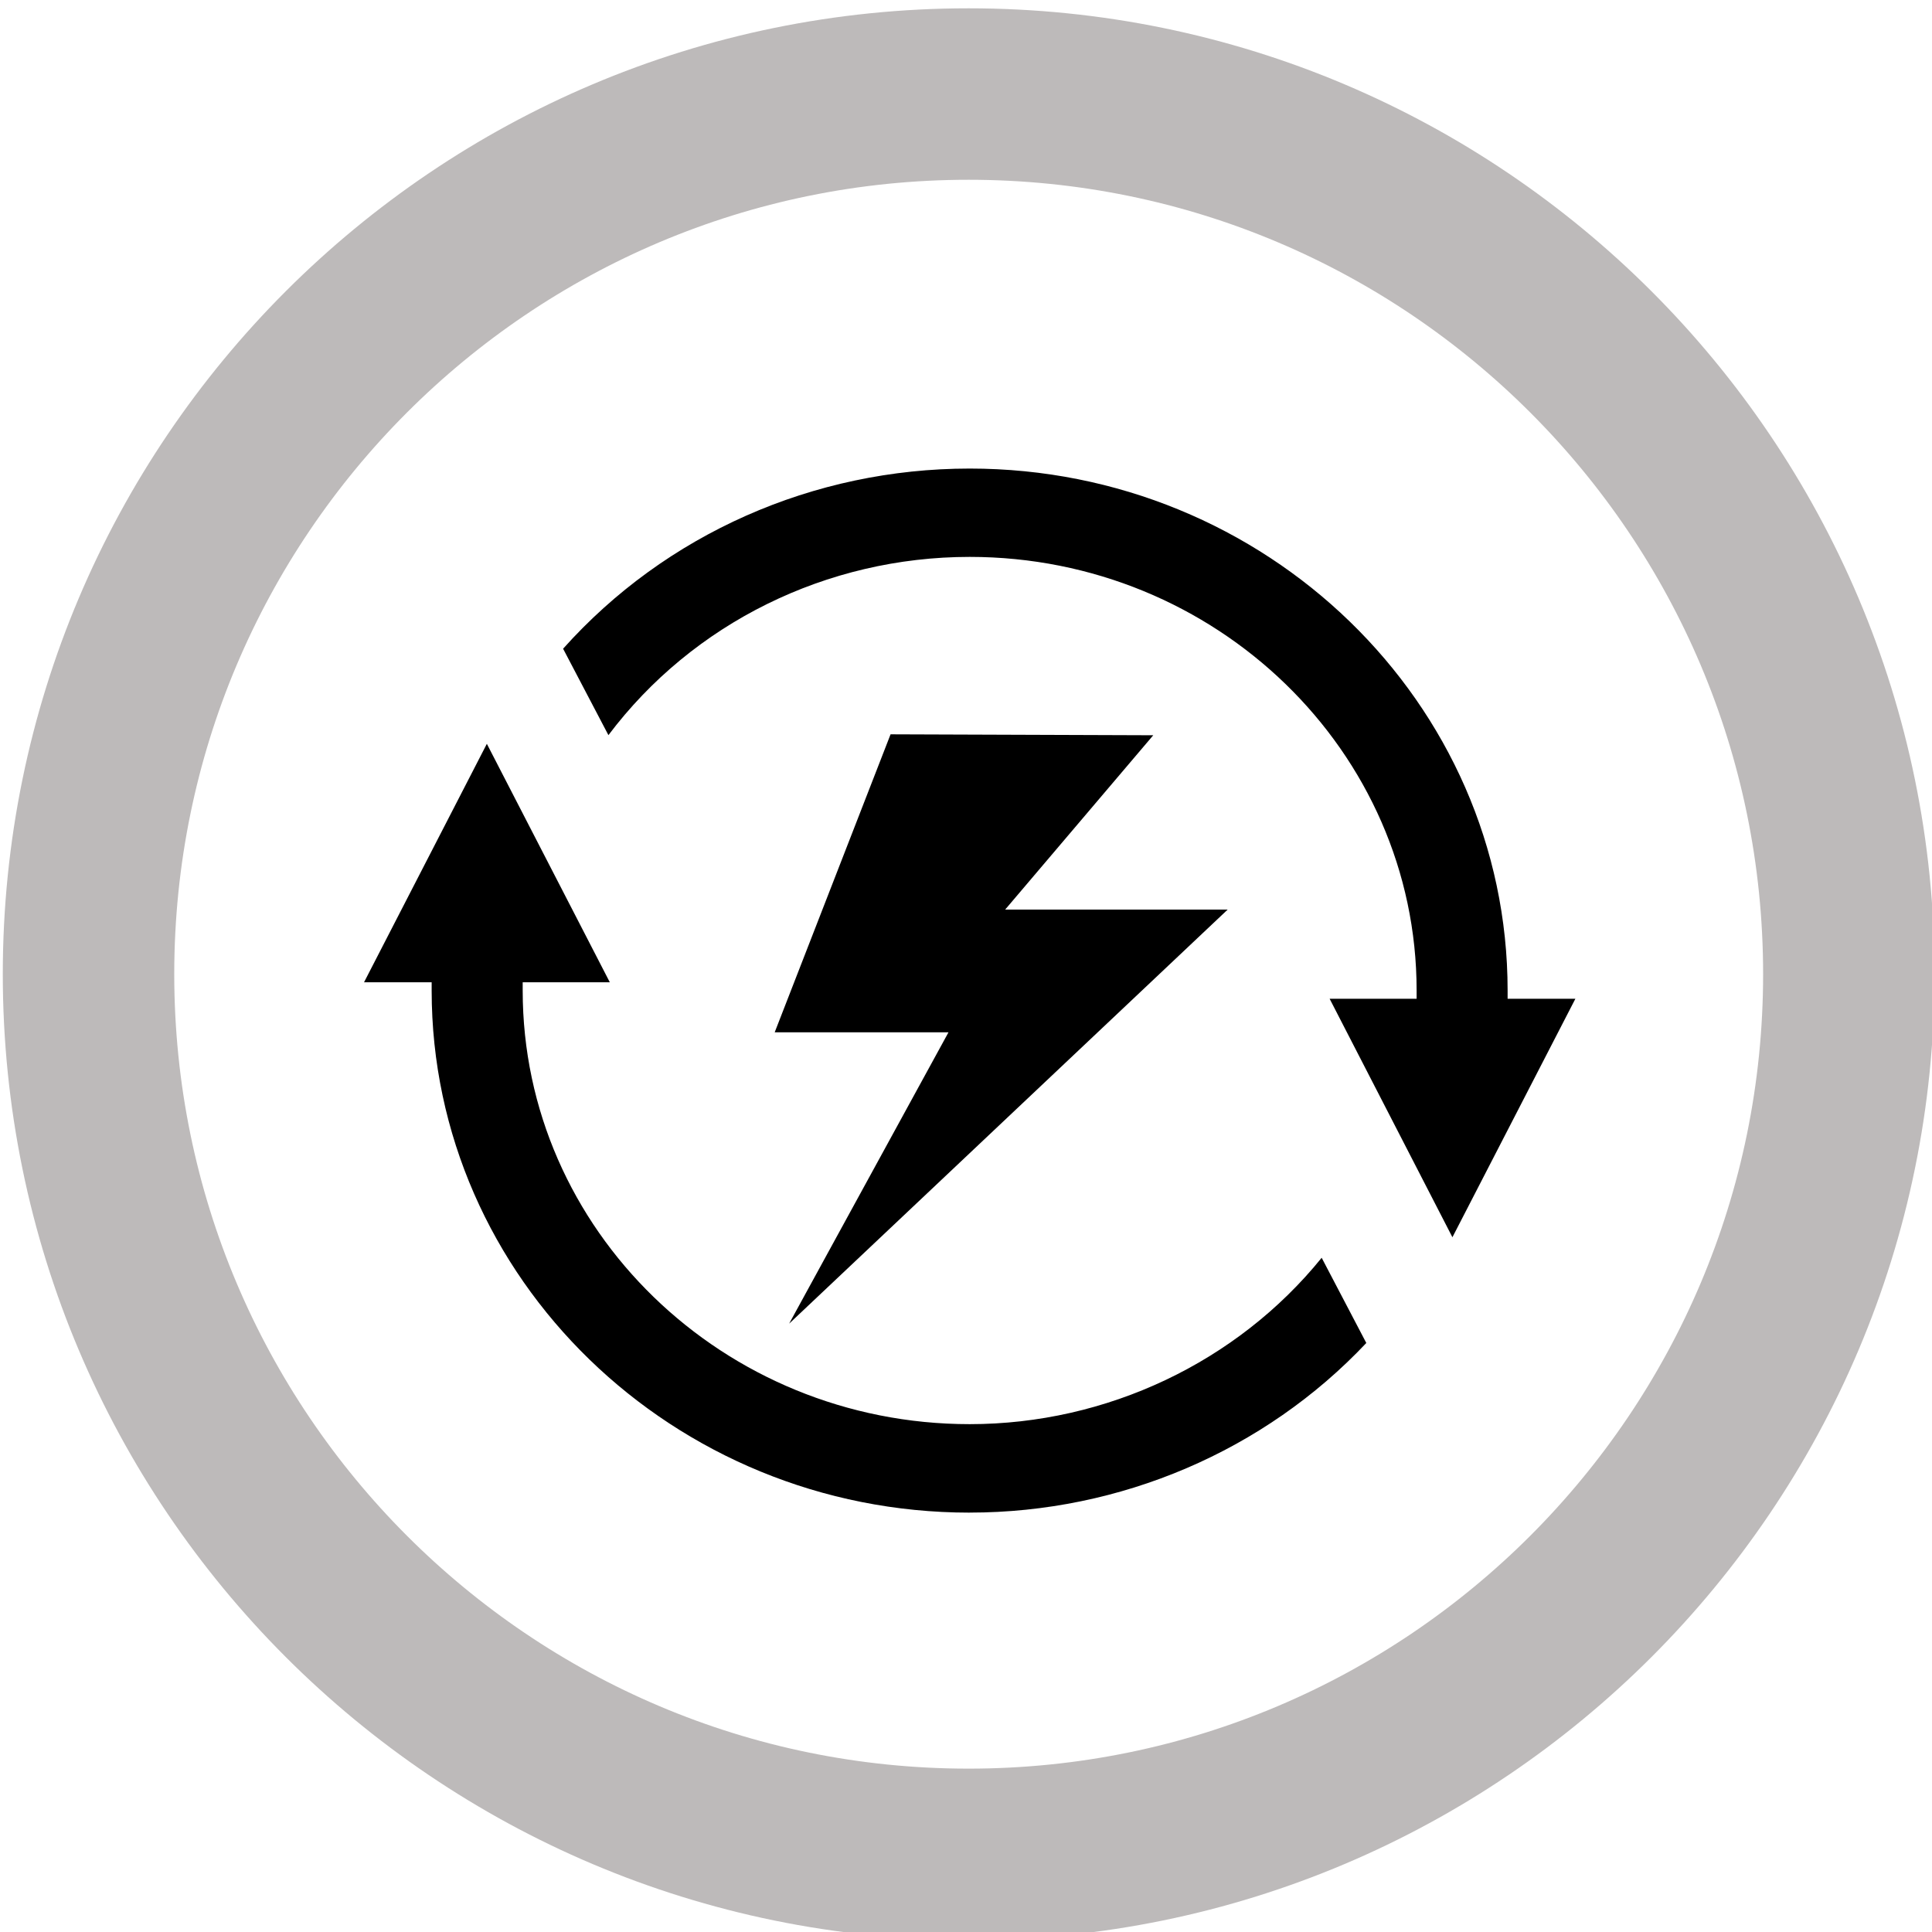 <?xml version="1.0" encoding="UTF-8" standalone="yes"?>
<svg xmlns:dc="http://purl.org/dc/elements/1.1/" xmlns:cc="http://creativecommons.org/ns#" xmlns:rdf="http://www.w3.org/1999/02/22-rdf-syntax-ns#" xmlns:svg="http://www.w3.org/2000/svg" xmlns="http://www.w3.org/2000/svg" xmlns:sodipodi="http://sodipodi.sourceforge.net/DTD/sodipodi-0.dtd" xmlns:inkscape="http://www.inkscape.org/namespaces/inkscape" width="8.48mm" height="8.48mm" viewBox="0 0 8.48 8.48" version="1.1" id="svg6544" sodipodi:docname="soft-start.svg" inkscape:version="1.0.1 (3bc2e813f5, 2020-09-07)">
  <defs id="defs6538">
    <clipPath id="clipPath39682">
      <path inkscape:connector-curvature="0" id="path39680" d="m 80.195,706.135 c -0.314,0 -0.566,-0.258 -0.566,-0.57 v 0 -2.611 l 0.008,-0.106 h -2.438 v 2.717 c 0,0.312 -0.255,0.57 -0.566,0.57 v 0 h -1.51 c -0.31,0 -0.568,-0.258 -0.568,-0.57 v 0 -2.717 h -1.118 c -0.748,0 -1.357,-0.61 -1.357,-1.357 v 0 -1.9 c 0,-0.749 0.609,-1.357 1.357,-1.357 v 0 h 0.649 v -4.303 c 0,-0.507 0.412,-0.917 0.92,-0.917 v 0 h 2.437 c 0.186,-2.031 1.248,-3.752 3.003,-4.85 v 0 c 1.308,-0.818 2.921,-1.24 4.55,-1.24 v 0 c 1.098,0 2.201,0.194 3.217,0.586 v 0 l 0.063,0.023 c 4.437,1.956 4.488,6.803 4.488,7.01 v 0 8.612 c 0,0.312 -0.258,0.569 -0.569,0.569 v 0 h -1.676 c -0.31,0 -0.566,-0.257 -0.566,-0.569 v 0 -8.612 c 0,-0.031 -0.033,-3.191 -2.779,-4.421 v 0 c -1.701,-0.643 -3.801,-0.473 -5.236,0.427 v 0 c -0.944,0.59 -1.502,1.419 -1.663,2.465 v 0 h 1.583 c 0.501,0 0.915,0.41 0.915,0.917 v 0 4.303 h 0.649 c 0.748,0 1.359,0.608 1.359,1.357 v 0 1.9 c 0,0.747 -0.611,1.357 -1.359,1.357 v 0 H 82.26 l 0.012,0.106 v 2.611 c 0,0.312 -0.259,0.57 -0.569,0.57 v 0 z m -3.366,-5.147 3.335,-0.013 -1.881,-2.282 h 2.829 l -5.575,-5.421 2.026,3.812 h -2.21 z"/>
    </clipPath>
    <clipPath id="clipPath39662-6">
      <path inkscape:connector-curvature="0" id="path39660-1" d="M 0,0 H 595.276 V 841.89 H 0 Z"/>
    </clipPath>
    <clipPath id="clipPath39650-6">
      <path inkscape:connector-curvature="0" id="path39648-6" d="m 69.996,712.629 c -1.099,0 -1.996,-0.895 -1.996,-1.995 v 0 -25.342 c 0,-1.1 0.897,-1.999 1.996,-1.999 v 0 h 25.346 c 1.097,0 1.994,0.899 1.994,1.999 v 0 25.342 c 0,1.1 -0.897,1.995 -1.994,1.995 v 0 z"/>
    </clipPath>
    <clipPath id="clipPath366">
      <path d="M 0,807.874 H 1190.551 V 0 H 0 Z" id="path364" inkscape:connector-curvature="0"/>
    </clipPath>
    <clipPath id="clipPath1148">
      <path d="M 0,807.874 H 1190.551 V 0 H 0 Z" id="path1146" inkscape:connector-curvature="0"/>
    </clipPath>
    <clipPath id="clipPath1098">
      <path d="M 0,807.874 H 1190.551 V 0 H 0 Z" id="path1096" inkscape:connector-curvature="0"/>
    </clipPath>
    <clipPath id="clipPath1098-9">
      <path d="M 0,807.874 H 1190.551 V 0 H 0 Z" id="path1096-9" inkscape:connector-curvature="0"/>
    </clipPath>
    <clipPath id="clipPath1148-9">
      <path d="M 0,807.874 H 1190.551 V 0 H 0 Z" id="path1146-8" inkscape:connector-curvature="0"/>
    </clipPath>
    <clipPath id="clipPath1214">
      <path d="M 0,807.874 H 1190.551 V 0 H 0 Z" id="path1212" inkscape:connector-curvature="0"/>
    </clipPath>
    <clipPath id="clipPath366-1">
      <path d="M 0,807.874 H 1190.551 V 0 H 0 Z" id="path364-6" inkscape:connector-curvature="0"/>
    </clipPath>
    <clipPath id="clipPath1098-9-9">
      <path d="M 0,807.874 H 1190.551 V 0 H 0 Z" id="path1096-9-1" inkscape:connector-curvature="0"/>
    </clipPath>
    <clipPath id="clip32">
      <path d="m 222.652,595.984 h 33.801 v 33.801 h -33.801 z m 0,0" id="path504"/>
    </clipPath>
    <clipPath id="clip32-7">
      <path d="m 222.652,595.984 h 33.801 v 33.801 h -33.801 z m 0,0" id="path504-3"/>
    </clipPath>
  </defs>
  <g inkscape:label="Layer 1" inkscape:groupmode="layer" id="layer1" transform="translate(-25.872,-120.216)">
    <g id="g1203" transform="matrix(0.565,0,0,0.565,0.178,55.705)">
      <g clip-path="url(#clip32)" clip-rule="nonzero" id="g2351" transform="matrix(0.444,0,0,0.444,-53.36,-150.374)" style="fill:none;stroke:#bdbaba;stroke-opacity:1">
        <path style="fill:none;stroke:#bdbaba;stroke-width:3;stroke-linecap:butt;stroke-linejoin:miter;stroke-miterlimit:10;stroke-opacity:1" d="m 6.25e-4,0.001 c 0,-8.5 -6.902,-15.402 -15.402,-15.402 -8.5,0 -15.398,6.902 -15.398,15.402 0,8.5 6.898,15.398 15.398,15.398 8.5,0 15.402,-6.898 15.402,-15.398 z m 0,0" transform="matrix(1,0,0,-1,254.952,612.884)" id="path2349"/>
      </g>
      <g transform="matrix(0.269,0,0,0.269,7.634,-72.627)" id="g2573" style="fill:#000000;fill-opacity:1">
        <path style="fill:#000000;fill-opacity:1;fill-rule:evenodd;stroke:none;stroke-width:1" d="m 179.076,723.289 h 2.512 v -0.238 c 0,-6.906 -5.793,-12.523 -12.906,-12.523 -4.133,0 -8.004,1.918 -10.434,5.148 l -1.309,-2.496 c 2.957,-3.309 7.226,-5.203 11.742,-5.203 8.562,0 15.535,6.762 15.535,15.074 v 0.238 h 1.957 l -3.551,6.887 z m 0,0" id="path11398" inkscape:connector-curvature="0"/>
        <path style="fill:#000000;fill-opacity:1;fill-rule:evenodd;stroke:none;stroke-width:1" d="m 168.682,738.129 c -8.566,0 -15.539,-6.766 -15.539,-15.078 v -0.238 h -1.953 l 3.547,-6.887 3.551,6.887 h -2.516 v 0.238 c 0,6.91 5.789,12.523 12.91,12.523 3.953,0 7.723,-1.789 10.164,-4.805 l 1.289,2.461 c -2.938,3.117 -7.102,4.898 -11.453,4.898" id="path11400" inkscape:connector-curvature="0"/>
        <path style="fill:#000000;fill-opacity:1;fill-rule:nonzero;stroke:none;stroke-width:1" d="m 166.396,715.652 7.586,0.027 -4.277,5.035 h 6.426 l -12.664,11.957 4.602,-8.414 h -5.019 z m 0,0" id="path11402" inkscape:connector-curvature="0"/>
      </g>
    </g>
  </g>
</svg>